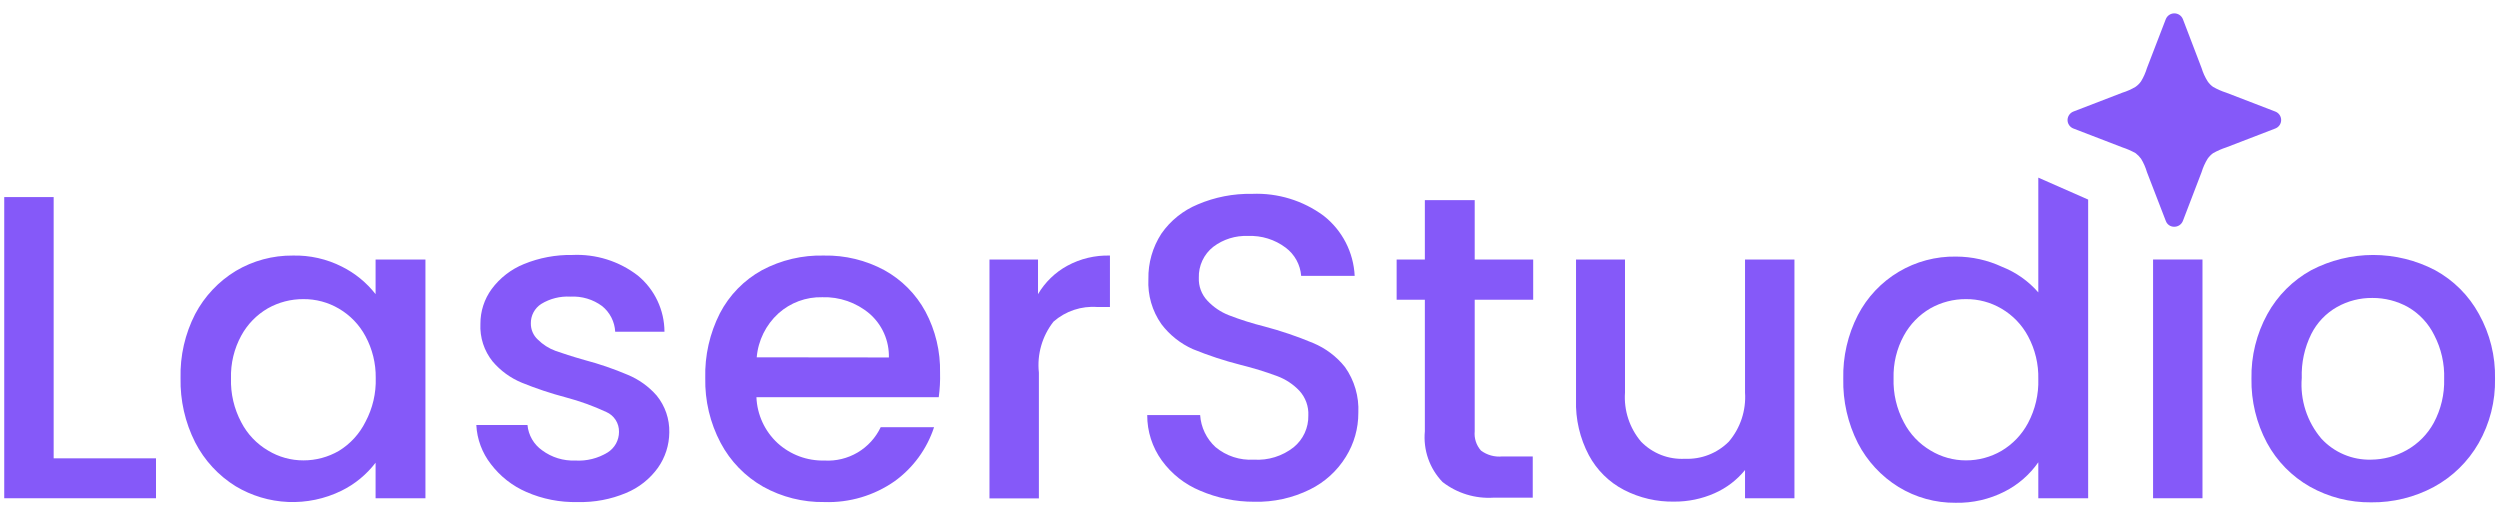 <svg width="171" height="35" viewBox="0 0 171 35" fill="none" xmlns="http://www.w3.org/2000/svg">
<path d="M3.67 31.35H10.67V34.08H0.29V13.48H3.67V31.35Z" fill="#8559F9"/>
<path d="M13.35 21.48C13.993 20.263 14.953 19.244 16.13 18.53C17.31 17.83 18.659 17.467 20.03 17.48C21.196 17.452 22.35 17.713 23.39 18.24C24.287 18.688 25.073 19.33 25.69 20.12V17.75H29.1V34.08H25.69V31.65C25.069 32.462 24.268 33.12 23.35 33.57C22.215 34.125 20.958 34.388 19.696 34.334C18.433 34.279 17.204 33.91 16.12 33.26C14.942 32.53 13.984 31.493 13.35 30.26C12.661 28.898 12.318 27.387 12.35 25.86C12.312 24.339 12.655 22.833 13.35 21.48ZM25 23C24.58 22.214 23.95 21.559 23.18 21.11C22.444 20.677 21.604 20.452 20.75 20.46C19.899 20.455 19.061 20.672 18.32 21.09C17.553 21.534 16.923 22.181 16.5 22.96C16.013 23.854 15.771 24.862 15.8 25.88C15.768 26.924 16.01 27.958 16.5 28.88C16.917 29.688 17.555 30.361 18.34 30.82C19.067 31.26 19.901 31.492 20.75 31.49C21.603 31.493 22.442 31.268 23.18 30.84C23.962 30.362 24.593 29.672 25 28.85C25.491 27.928 25.732 26.894 25.7 25.85C25.712 24.856 25.471 23.875 25 23Z" fill="#8559F9"/>
<path d="M36 33.65C35.044 33.234 34.211 32.58 33.58 31.75C32.979 30.981 32.629 30.045 32.58 29.07H36.08C36.111 29.414 36.217 29.746 36.39 30.045C36.562 30.344 36.798 30.601 37.08 30.8C37.734 31.286 38.536 31.533 39.35 31.5C40.126 31.547 40.897 31.355 41.56 30.95C41.799 30.8 41.996 30.593 42.133 30.346C42.269 30.099 42.34 29.822 42.34 29.54C42.346 29.253 42.267 28.97 42.112 28.728C41.957 28.485 41.733 28.295 41.47 28.18C40.578 27.766 39.651 27.432 38.7 27.18C37.68 26.911 36.678 26.577 35.7 26.18C34.928 25.863 34.242 25.366 33.7 24.73C33.113 24.002 32.814 23.084 32.86 22.15C32.856 21.295 33.126 20.461 33.63 19.77C34.195 19.008 34.96 18.416 35.84 18.06C36.887 17.632 38.009 17.421 39.14 17.44C40.757 17.362 42.348 17.862 43.63 18.85C44.197 19.317 44.654 19.903 44.968 20.567C45.283 21.231 45.447 21.956 45.45 22.69H42.08C42.062 22.352 41.974 22.022 41.82 21.721C41.667 21.419 41.452 21.153 41.19 20.94C40.565 20.476 39.797 20.246 39.02 20.29C38.318 20.249 37.62 20.423 37.02 20.79C36.798 20.933 36.617 21.13 36.492 21.363C36.368 21.596 36.305 21.856 36.31 22.12C36.307 22.326 36.347 22.53 36.428 22.72C36.509 22.91 36.629 23.08 36.78 23.22C37.125 23.566 37.541 23.832 38 24C38.45 24.16 39.12 24.38 40 24.63C40.996 24.893 41.972 25.227 42.92 25.63C43.689 25.945 44.373 26.434 44.92 27.06C45.497 27.771 45.802 28.664 45.78 29.58C45.773 30.447 45.501 31.292 45 32C44.448 32.765 43.693 33.361 42.82 33.72C41.776 34.158 40.651 34.369 39.52 34.34C38.31 34.371 37.108 34.136 36 33.65Z" fill="#8559F9"/>
<path d="M64.21 27.17H51.74C51.788 28.367 52.309 29.497 53.19 30.31C54.063 31.104 55.21 31.53 56.39 31.5C57.186 31.547 57.978 31.355 58.664 30.949C59.35 30.542 59.898 29.94 60.24 29.22H63.89C63.405 30.703 62.464 31.995 61.2 32.91C59.794 33.896 58.106 34.398 56.39 34.34C54.925 34.364 53.48 34.002 52.2 33.29C50.964 32.587 49.955 31.547 49.29 30.29C48.569 28.927 48.208 27.402 48.24 25.86C48.2 24.323 48.544 22.801 49.24 21.43C49.888 20.184 50.89 19.158 52.12 18.48C53.426 17.784 54.891 17.44 56.37 17.48C57.806 17.453 59.225 17.798 60.49 18.48C61.678 19.135 62.653 20.117 63.3 21.31C63.987 22.598 64.331 24.041 64.3 25.5C64.315 26.058 64.285 26.617 64.21 27.17ZM60.8 24.45C60.813 23.883 60.7 23.32 60.471 22.801C60.241 22.282 59.899 21.821 59.47 21.45C58.568 20.691 57.418 20.292 56.24 20.33C55.135 20.303 54.062 20.701 53.24 21.44C52.387 22.218 51.858 23.289 51.76 24.44L60.8 24.45Z" fill="#8559F9"/>
<path d="M73 18.18C73.894 17.693 74.902 17.451 75.92 17.48V21H75.06C74.519 20.958 73.974 21.025 73.459 21.197C72.944 21.369 72.468 21.642 72.06 22C71.283 22.988 70.924 24.241 71.06 25.49V34.09H67.68V17.75H71V20.12C71.479 19.305 72.17 18.634 73 18.18Z" fill="#8559F9"/>
<path d="M82.08 33.56C81.037 33.127 80.134 32.414 79.47 31.5C78.815 30.596 78.465 29.506 78.47 28.39H82.09C82.145 29.228 82.521 30.012 83.14 30.58C83.872 31.19 84.809 31.497 85.76 31.44C86.744 31.503 87.716 31.2 88.49 30.59C88.81 30.328 89.067 29.996 89.24 29.62C89.413 29.244 89.499 28.834 89.49 28.42C89.505 28.112 89.458 27.804 89.354 27.514C89.249 27.224 89.088 26.958 88.88 26.73C88.46 26.286 87.943 25.944 87.37 25.73C86.552 25.426 85.717 25.169 84.87 24.96C83.753 24.677 82.657 24.316 81.59 23.88C80.741 23.5 80.001 22.912 79.44 22.17C78.808 21.271 78.495 20.187 78.55 19.09C78.529 17.988 78.839 16.904 79.44 15.98C80.061 15.088 80.925 14.394 81.93 13.98C83.102 13.48 84.366 13.235 85.64 13.26C87.397 13.186 89.126 13.715 90.54 14.76C91.168 15.253 91.682 15.875 92.048 16.584C92.413 17.293 92.622 18.073 92.66 18.87H89C88.971 18.491 88.862 18.123 88.679 17.79C88.496 17.457 88.244 17.167 87.94 16.94C87.199 16.382 86.287 16.099 85.36 16.14C84.508 16.104 83.67 16.366 82.99 16.88C82.67 17.131 82.414 17.454 82.242 17.822C82.07 18.19 81.987 18.594 82 19C81.988 19.285 82.033 19.571 82.133 19.838C82.233 20.106 82.385 20.352 82.58 20.56C82.989 20.999 83.491 21.341 84.05 21.56C84.843 21.867 85.655 22.124 86.48 22.33C87.615 22.629 88.727 23.007 89.81 23.46C90.668 23.815 91.422 24.383 92 25.11C92.644 26.022 92.965 27.124 92.91 28.24C92.914 29.3 92.62 30.34 92.06 31.24C91.468 32.204 90.615 32.98 89.6 33.48C88.417 34.065 87.109 34.353 85.79 34.32C84.514 34.324 83.251 34.065 82.08 33.56Z" fill="#8559F9"/>
<path d="M100.87 20.5V29.5C100.847 29.738 100.873 29.978 100.947 30.205C101.021 30.432 101.141 30.642 101.3 30.82C101.72 31.131 102.24 31.274 102.76 31.22H104.84V34.04H102.17C100.912 34.123 99.667 33.742 98.67 32.97C98.23 32.513 97.894 31.966 97.685 31.367C97.477 30.768 97.4 30.131 97.46 29.5V20.5H95.53V17.75H97.46V13.69H100.87V17.75H104.87V20.5H100.87Z" fill="#8559F9"/>
<path d="M122.74 17.75V34.08H119.36V32.15C118.8 32.838 118.083 33.383 117.27 33.74C116.407 34.121 115.473 34.315 114.53 34.31C113.331 34.335 112.146 34.06 111.08 33.51C110.06 32.98 109.223 32.154 108.68 31.14C108.062 29.975 107.759 28.668 107.8 27.35V17.75H111.15V26.85C111.064 28.071 111.459 29.276 112.25 30.21C112.638 30.608 113.106 30.918 113.623 31.12C114.141 31.322 114.695 31.41 115.25 31.38C115.804 31.404 116.357 31.312 116.873 31.11C117.389 30.909 117.858 30.602 118.25 30.21C119.044 29.277 119.442 28.072 119.36 26.85V17.75H122.74Z" fill="#8559F9"/>
<path d="M142.83 13.65V34.08H139.42V31.62C138.83 32.466 138.04 33.153 137.12 33.62C136.081 34.151 134.926 34.415 133.76 34.39C132.384 34.403 131.033 34.028 129.86 33.31C128.679 32.58 127.718 31.543 127.08 30.31C126.391 28.947 126.047 27.436 126.08 25.91C126.045 24.396 126.389 22.897 127.08 21.55C127.716 20.325 128.681 19.302 129.866 18.595C131.051 17.889 132.41 17.527 133.79 17.55C134.878 17.552 135.953 17.791 136.94 18.25C137.895 18.626 138.746 19.226 139.42 20V12.15M138.72 23C138.3 22.213 137.67 21.559 136.9 21.11C136.164 20.677 135.324 20.452 134.47 20.46C133.619 20.455 132.781 20.672 132.04 21.09C131.273 21.534 130.643 22.181 130.22 22.96C129.733 23.854 129.491 24.862 129.52 25.88C129.488 26.924 129.73 27.958 130.22 28.88C130.637 29.688 131.275 30.361 132.06 30.82C132.787 31.26 133.62 31.491 134.47 31.49C135.323 31.493 136.162 31.268 136.9 30.84C137.671 30.383 138.301 29.722 138.72 28.93C139.21 28.008 139.452 26.974 139.42 25.93C139.445 24.909 139.204 23.899 138.72 23Z" fill="#8559F9"/>
<path d="M150.65 17.75V34.08H147.27V17.75H150.65Z" fill="#8559F9"/>
<path d="M158 33.29C156.758 32.586 155.739 31.546 155.06 30.29C154.339 28.941 153.974 27.43 154 25.9C153.97 24.357 154.346 22.832 155.09 21.48C155.786 20.216 156.826 19.176 158.09 18.48C159.397 17.797 160.85 17.44 162.325 17.44C163.8 17.44 165.253 17.797 166.56 18.48C167.827 19.172 168.868 20.213 169.56 21.48C170.312 22.83 170.692 24.355 170.66 25.9C170.691 27.444 170.304 28.968 169.54 30.31C168.815 31.576 167.752 32.615 166.47 33.31C165.155 34.015 163.682 34.376 162.19 34.36C160.724 34.377 159.279 34.008 158 33.29ZM164.62 30.79C165.4 30.353 166.042 29.705 166.47 28.92C166.964 27.999 167.209 26.965 167.18 25.92C167.215 24.878 166.981 23.845 166.5 22.92C166.104 22.116 165.477 21.447 164.7 21C163.957 20.588 163.12 20.374 162.27 20.38C161.423 20.37 160.588 20.584 159.85 21C159.093 21.428 158.48 22.072 158.09 22.85C157.629 23.781 157.406 24.812 157.44 25.85C157.32 27.356 157.802 28.849 158.78 30C159.211 30.469 159.737 30.84 160.324 31.088C160.91 31.337 161.543 31.457 162.18 31.44C163.035 31.433 163.875 31.209 164.62 30.79Z" fill="#8559F9"/>
<path d="M148.72 15.51C148.594 15.513 148.469 15.476 148.365 15.404C148.261 15.332 148.182 15.229 148.14 15.11L146.85 11.77C146.757 11.451 146.622 11.145 146.45 10.86C146.345 10.717 146.221 10.589 146.08 10.48C145.791 10.317 145.486 10.183 145.17 10.08L141.82 8.79C141.702 8.745 141.601 8.666 141.53 8.562C141.458 8.459 141.42 8.336 141.42 8.21C141.421 8.084 141.46 7.962 141.531 7.859C141.603 7.756 141.703 7.676 141.82 7.63L145.17 6.34C145.485 6.243 145.787 6.109 146.07 5.94C146.218 5.837 146.347 5.708 146.45 5.56C146.621 5.278 146.755 4.976 146.85 4.66L148.14 1.31C148.187 1.193 148.267 1.093 148.372 1.022C148.476 0.952 148.599 0.914 148.725 0.914C148.851 0.914 148.974 0.952 149.078 1.022C149.183 1.093 149.263 1.193 149.31 1.31L150.59 4.66C150.686 4.977 150.824 5.28 151 5.56C151.1 5.708 151.225 5.836 151.37 5.94C151.658 6.105 151.963 6.24 152.28 6.34L155.63 7.63C155.748 7.675 155.849 7.754 155.921 7.857C155.993 7.961 156.031 8.084 156.031 8.21C156.031 8.336 155.993 8.459 155.921 8.563C155.849 8.666 155.748 8.745 155.63 8.79L152.28 10.08C151.964 10.183 151.659 10.317 151.37 10.48C151.227 10.586 151.102 10.714 151 10.86C150.825 11.145 150.687 11.45 150.59 11.77L149.31 15.11C149.264 15.228 149.182 15.33 149.077 15.402C148.972 15.473 148.847 15.511 148.72 15.51Z" fill="#8559F9"/>
</svg>
